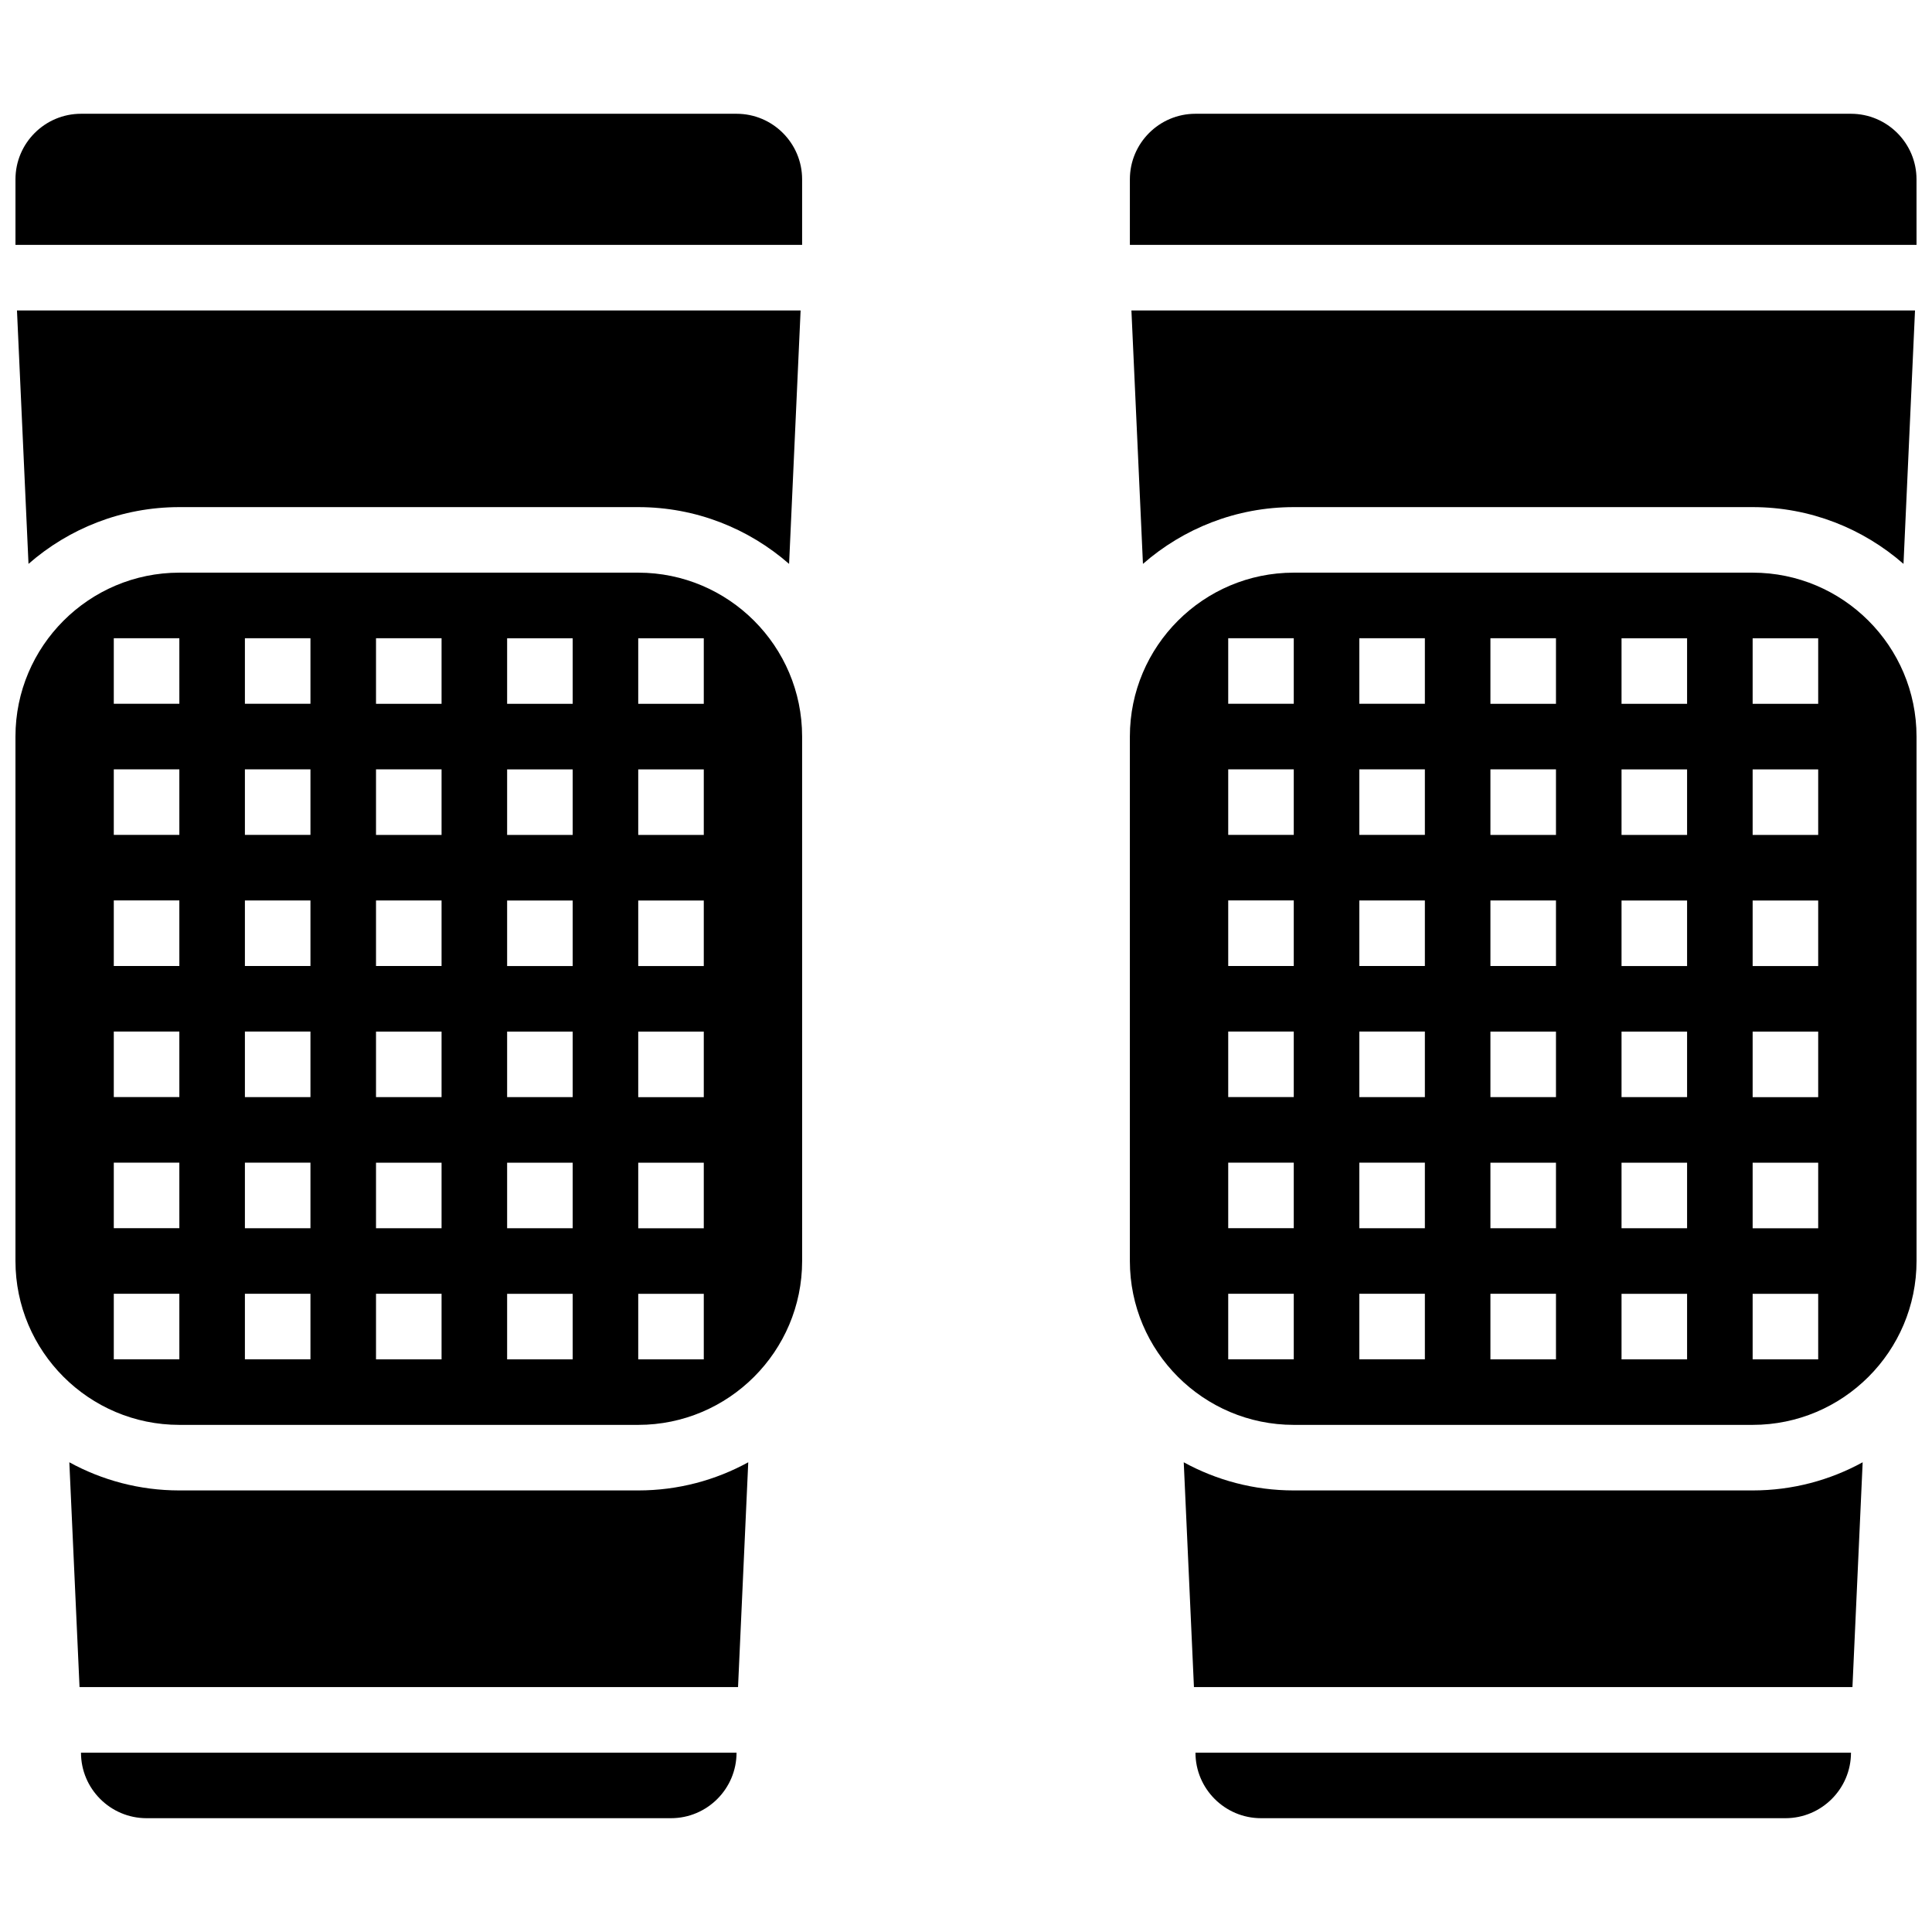 <?xml version="1.0" encoding="UTF-8"?>
<!-- Uploaded to: ICON Repo, www.iconrepo.com, Generator: ICON Repo Mixer Tools -->
<svg width="800px" height="800px" version="1.1" viewBox="144 144 512 512" xmlns="http://www.w3.org/2000/svg">
 <defs>
  <clipPath id="f">
   <path d="m443 174h208.9v35h-208.9z"/>
  </clipPath>
  <clipPath id="e">
   <path d="m443 226h208.9v68h-208.9z"/>
  </clipPath>
  <clipPath id="d">
   <path d="m443 295h208.9v227h-208.9z"/>
  </clipPath>
  <clipPath id="c">
   <path d="m148.09 174h208.91v35h-208.91z"/>
  </clipPath>
  <clipPath id="b">
   <path d="m148.09 295h208.91v227h-208.91z"/>
  </clipPath>
  <clipPath id="a">
   <path d="m148.09 226h208.91v68h-208.91z"/>
  </clipPath>
 </defs>
 <path d="m486.86 538.98c-10.559 0-20.492-2.711-29.156-7.461l2.703 59.578h174.51l2.707-59.578c-8.664 4.754-18.598 7.461-29.152 7.461z"/>
 <path d="m478.18 625.84h138.98c9.578 0 17.371-7.793 17.371-17.371h-173.72c0 9.578 7.793 17.371 17.371 17.371z"/>
 <g clip-path="url(#f)">
  <path d="m634.53 174.15h-173.73c-9.578 0-17.371 7.793-17.371 17.371v17.371h208.47l-0.004-17.367c0-9.582-7.793-17.375-17.371-17.375z"/>
 </g>
 <g clip-path="url(#e)">
  <path d="m608.47 278.39c15.293 0 29.277 5.688 39.977 15.043l3.051-67.164h-207.66l3.055 67.164c10.695-9.355 24.676-15.043 39.973-15.043z"/>
 </g>
 <g clip-path="url(#d)">
  <path d="m608.47 295.76h-121.61c-23.949 0-43.434 19.484-43.434 43.434v138.98c0 23.949 19.484 43.434 43.434 43.434h121.61c23.949 0 43.434-19.484 43.434-43.434l-0.004-138.98c0-23.949-19.484-43.434-43.43-43.434zm-121.61 208.47h-17.371v-17.371h17.371zm0-34.746h-17.371v-17.371h17.371zm0-34.746h-17.371v-17.371h17.371zm0-34.742h-17.371v-17.371h17.371zm0-34.746h-17.371v-17.371h17.371zm0-34.746h-17.371v-17.371h17.371zm34.746 173.73h-17.371v-17.371h17.371zm0-34.746h-17.371v-17.371h17.371zm0-34.746h-17.371v-17.371h17.371zm0-34.742h-17.371v-17.371h17.371zm0-34.746h-17.371v-17.371h17.371zm0-34.746h-17.371v-17.371h17.371zm34.742 173.73h-17.371v-17.371h17.371zm0-34.746h-17.371v-17.371h17.371zm0-34.746h-17.371v-17.371h17.371zm0-34.742h-17.371v-17.371h17.371zm0-34.746h-17.371v-17.371h17.371zm0-34.746h-17.371v-17.371h17.371zm34.746 173.73h-17.371v-17.371h17.371zm0-34.746h-17.371v-17.371h17.371zm0-34.746h-17.371v-17.371h17.371zm0-34.742h-17.371v-17.371h17.371zm0-34.746h-17.371v-17.371h17.371zm0-34.746h-17.371v-17.371h17.371zm34.746 173.73h-17.371v-17.371h17.371zm0-34.746h-17.371v-17.371h17.371zm0-34.746h-17.371v-17.371h17.371zm0-34.742h-17.371v-17.371h17.371zm0-34.746h-17.371v-17.371h17.371zm0-34.746h-17.371v-17.371h17.371z"/>
 </g>
 <path d="m191.53 538.98c-10.559 0-20.492-2.711-29.156-7.461l2.703 59.578h174.51l2.707-59.578c-8.664 4.754-18.598 7.461-29.152 7.461z"/>
 <path d="m182.84 625.84h138.98c9.578 0 17.371-7.793 17.371-17.371h-173.73c0 9.578 7.797 17.371 17.375 17.371z"/>
 <g clip-path="url(#c)">
  <path d="m339.2 174.15h-173.73c-9.578 0-17.371 7.793-17.371 17.375v17.371h208.47v-17.371c0-9.582-7.793-17.375-17.371-17.375z"/>
 </g>
 <g clip-path="url(#b)">
  <path d="m313.14 295.76h-121.61c-23.949 0-43.434 19.484-43.434 43.434v138.98c0 23.949 19.484 43.434 43.434 43.434h121.61c23.949 0 43.434-19.484 43.434-43.434l-0.004-138.98c0-23.949-19.484-43.434-43.43-43.434zm-121.61 208.47h-17.375v-17.371h17.371zm0-34.746h-17.375v-17.371h17.371zm0-34.746h-17.375v-17.371h17.371zm0-34.742h-17.375v-17.371h17.371zm0-34.746h-17.375v-17.371h17.371zm0-34.746h-17.375v-17.371h17.371zm34.742 173.73h-17.371v-17.371h17.371zm0-34.746h-17.371v-17.371h17.371zm0-34.746h-17.371v-17.371h17.371zm0-34.742h-17.371v-17.371h17.371zm0-34.746h-17.371v-17.371h17.371zm0-34.746h-17.371v-17.371h17.371zm34.746 173.73h-17.371v-17.371h17.371zm0-34.746h-17.371v-17.371h17.371zm0-34.746h-17.371v-17.371h17.371zm0-34.742h-17.371v-17.371h17.371zm0-34.746h-17.371v-17.371h17.371zm0-34.746h-17.371v-17.371h17.371zm34.746 173.73h-17.371v-17.371h17.371zm0-34.746h-17.371v-17.371h17.371zm0-34.746h-17.371v-17.371h17.371zm0-34.742h-17.371v-17.371h17.371zm0-34.746h-17.371v-17.371h17.371zm0-34.746h-17.371v-17.371h17.371zm34.746 173.73h-17.371v-17.371h17.371zm0-34.746h-17.371v-17.371h17.371zm0-34.746h-17.371v-17.371h17.371zm0-34.742h-17.371v-17.371h17.371zm0-34.746h-17.371v-17.371h17.371zm0-34.746h-17.371v-17.371h17.371z"/>
 </g>
 <g clip-path="url(#a)">
  <path d="m313.14 278.39c15.297 0 29.277 5.688 39.977 15.047l3.051-67.168h-207.67l3.055 67.164c10.699-9.355 24.68-15.043 39.977-15.043z"/>
 </g>
</svg>
